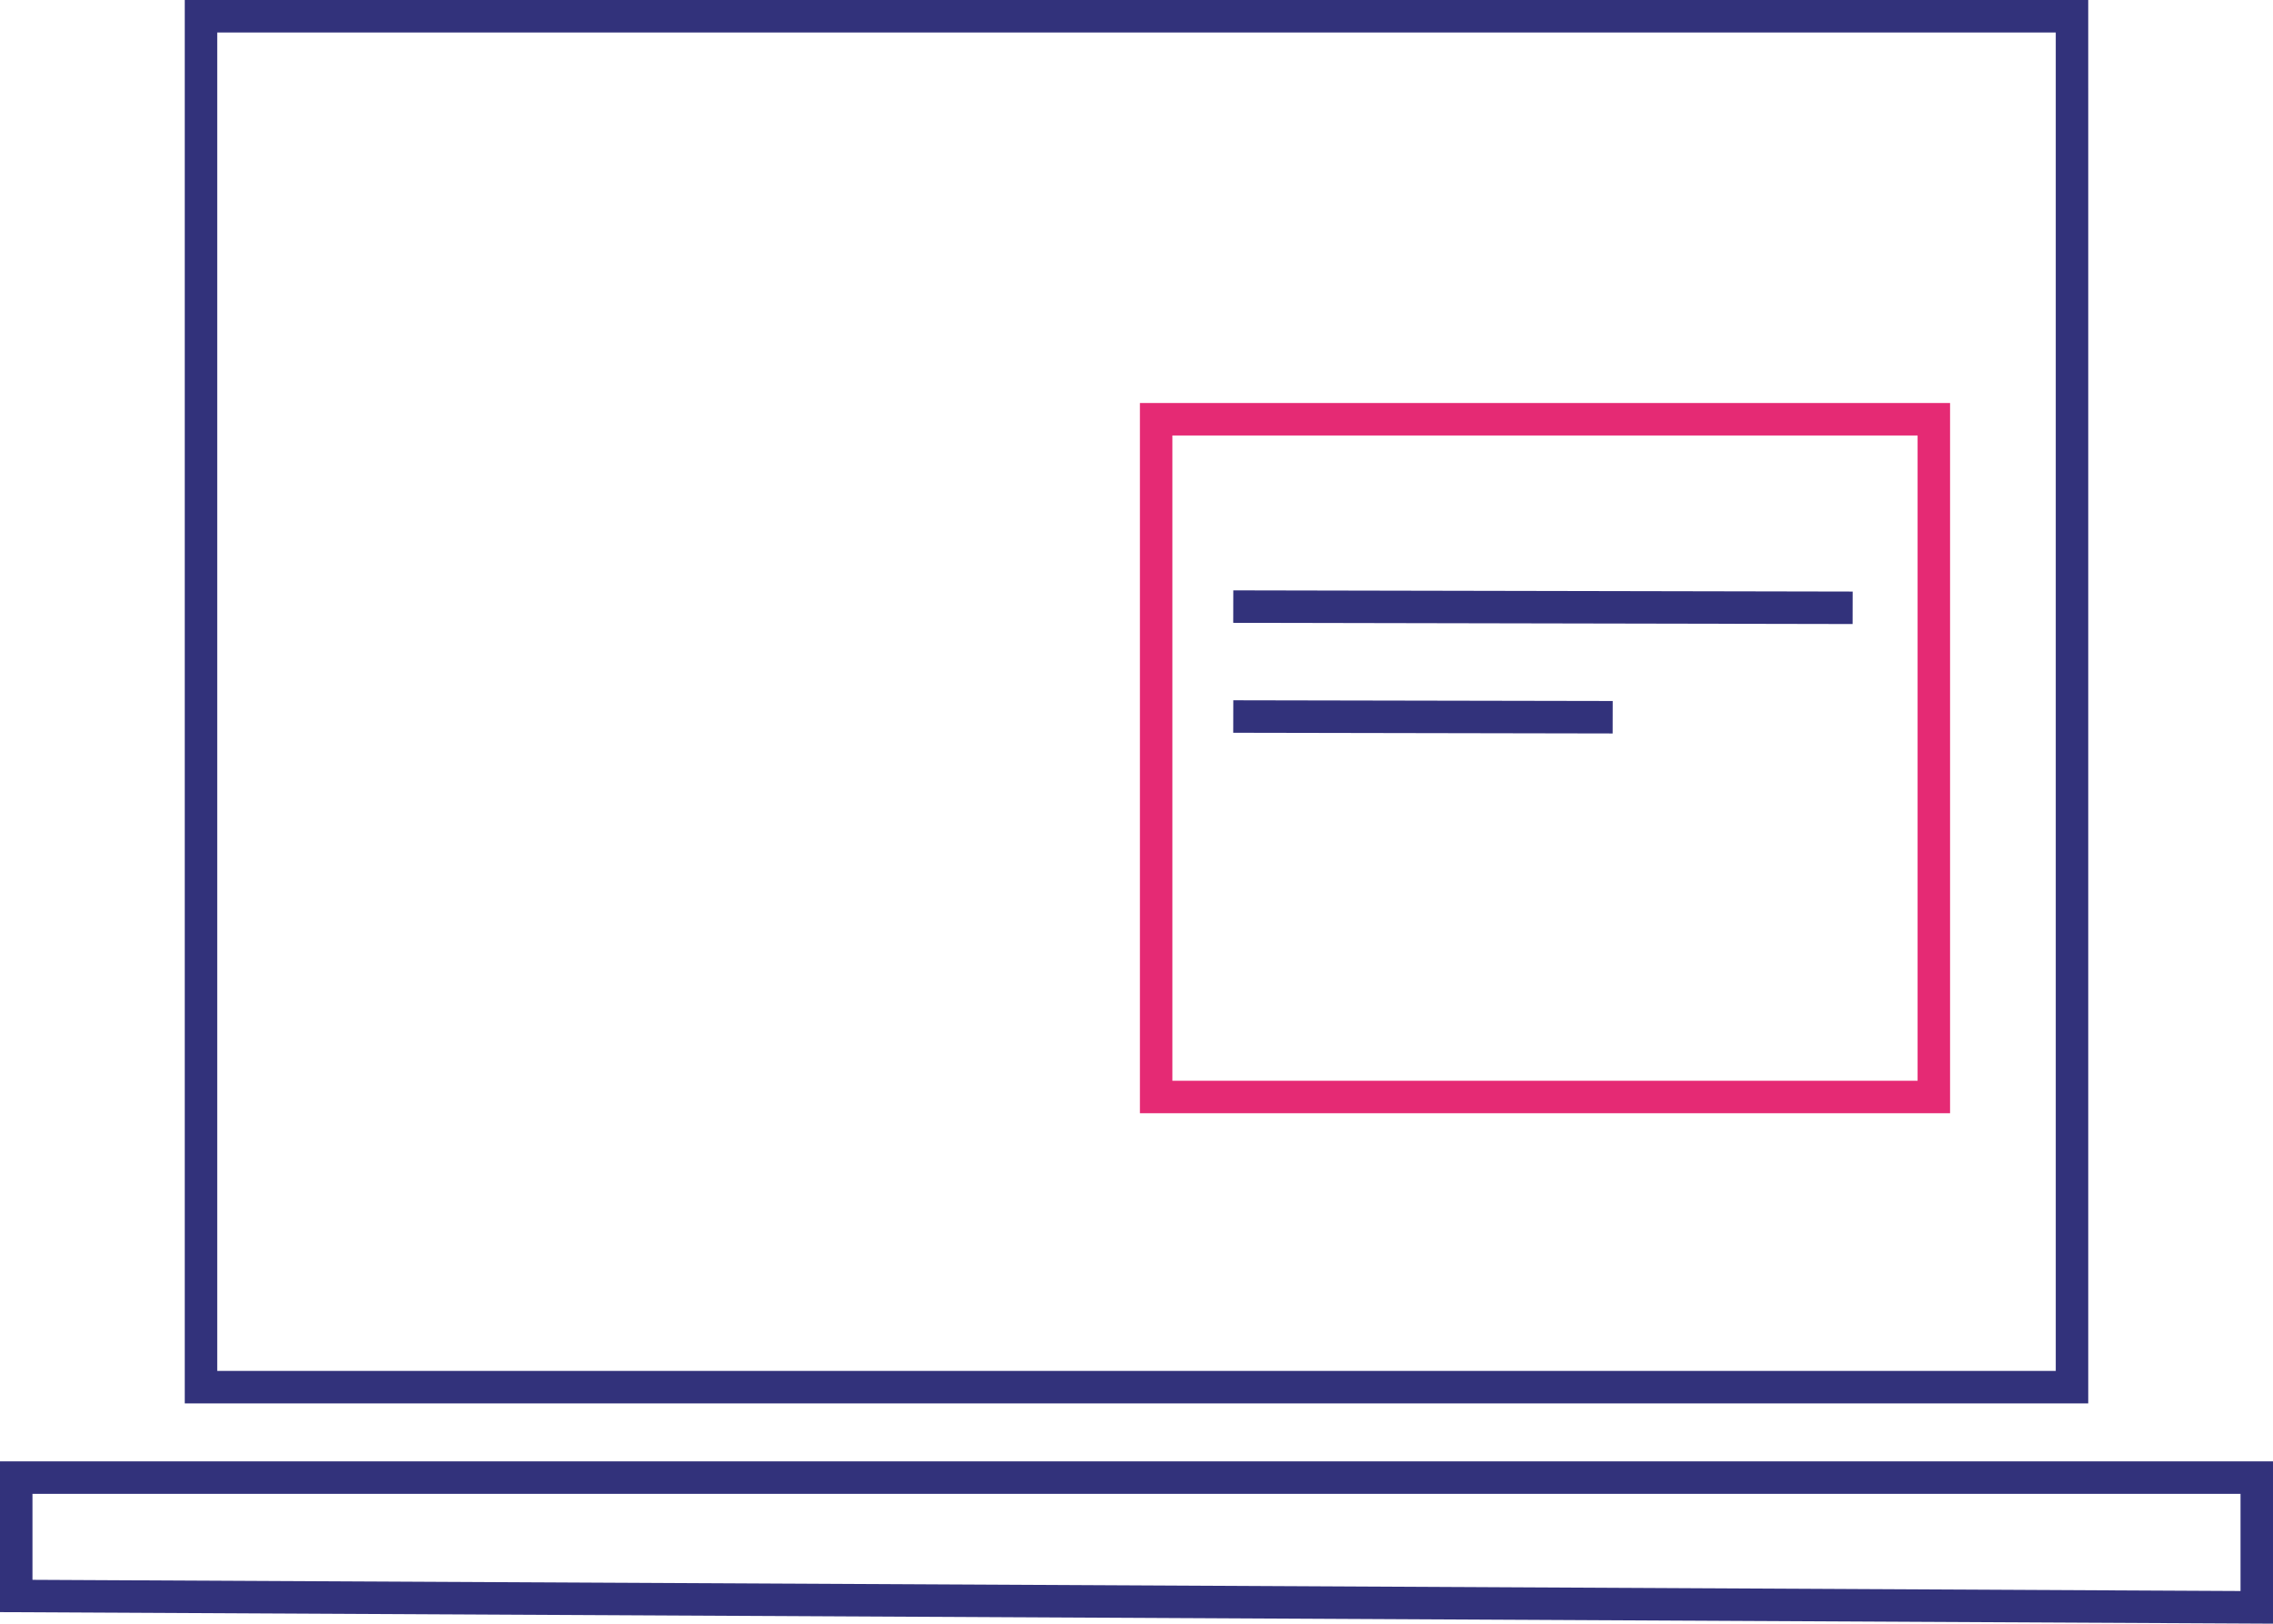 <?xml version="1.0" encoding="UTF-8"?>
<svg id="Lag_1" data-name="Lag 1" xmlns="http://www.w3.org/2000/svg" viewBox="0 0 140 100">
  <defs>
    <style>
      .cls-1 {
        stroke: #32327b;
      }

      .cls-1, .cls-2 {
        stroke-linecap: square;
        stroke-miterlimit: 10;
      }

      .cls-1, .cls-2, .cls-3 {
        fill: none;
        stroke-width: 2px;
      }

      .cls-2 {
        stroke: #e52a74;
      }

      .cls-3 {
        stroke: #32327b;
      }
    </style>
  </defs>
  <path class="cls-2" d="M119.11,25.82h-47.9v41.74h47.9V25.82Z"/>
  <path class="cls-1" d="M76.96,37.36l36.15.07"/>
  <path class="cls-1" d="M76.96,44.13l21.37.04"/>
  <path class="cls-3" d="M127.62,6.43v79H12.38V1h115.24v5.43ZM1,91h138v7.99l-138-.7v-7.29Z"/>
</svg>